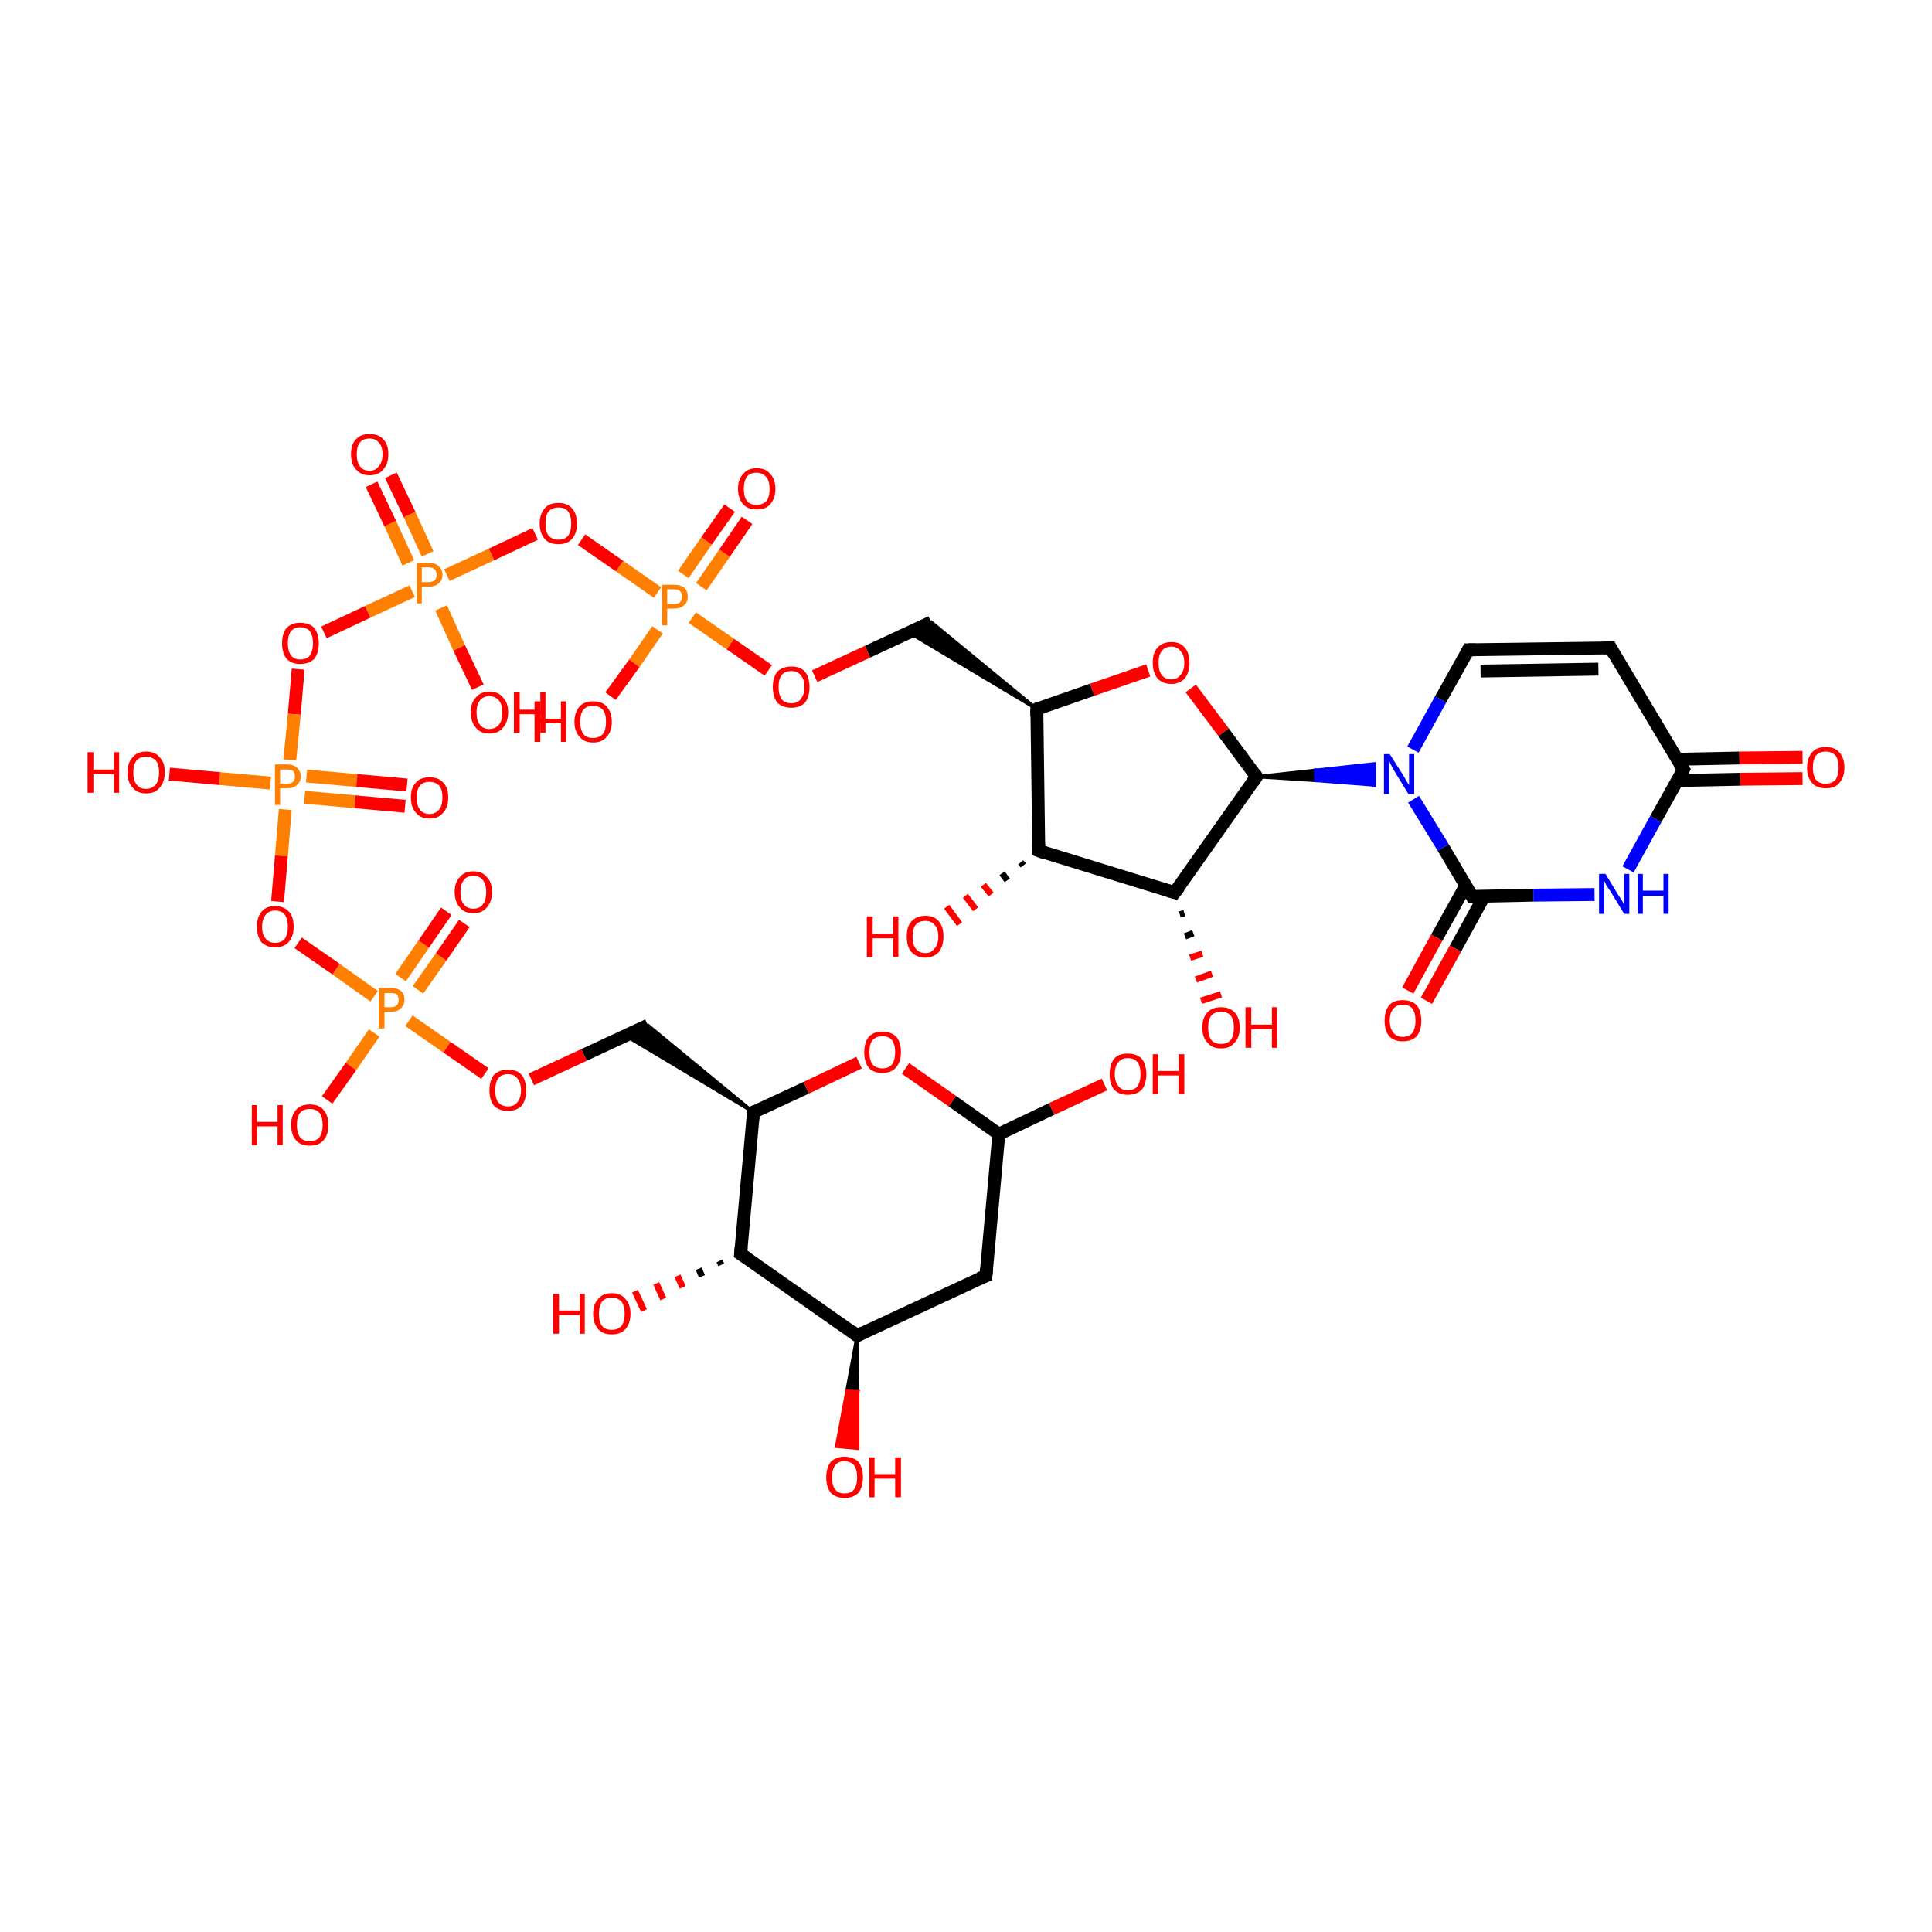 <?xml version='1.0' encoding='iso-8859-1'?>
<svg version='1.1' baseProfile='full'
              xmlns='http://www.w3.org/2000/svg'
                      xmlns:rdkit='http://www.rdkit.org/xml'
                      xmlns:xlink='http://www.w3.org/1999/xlink'
                  xml:space='preserve'
width='300px' height='300px' viewBox='0 0 300 300'>
<!-- END OF HEADER -->
<rect style='opacity:1.0;fill:#FFFFFF;stroke:none' width='300.0' height='300.0' x='0.0' y='0.0'> </rect>
<path class='bond-0 atom-1 atom-0' d='M 158.9,134.4 L 158.5,133.9' style='fill:none;fill-rule:evenodd;stroke:#000000;stroke-width:1.0px;stroke-linecap:butt;stroke-linejoin:miter;stroke-opacity:1' />
<path class='bond-0 atom-1 atom-0' d='M 156.4,136.7 L 155.6,135.6' style='fill:none;fill-rule:evenodd;stroke:#000000;stroke-width:1.0px;stroke-linecap:butt;stroke-linejoin:miter;stroke-opacity:1' />
<path class='bond-0 atom-1 atom-0' d='M 153.9,138.9 L 152.7,137.4' style='fill:none;fill-rule:evenodd;stroke:#FF0000;stroke-width:1.0px;stroke-linecap:butt;stroke-linejoin:miter;stroke-opacity:1' />
<path class='bond-0 atom-1 atom-0' d='M 151.5,141.2 L 149.9,139.1' style='fill:none;fill-rule:evenodd;stroke:#FF0000;stroke-width:1.0px;stroke-linecap:butt;stroke-linejoin:miter;stroke-opacity:1' />
<path class='bond-0 atom-1 atom-0' d='M 149.0,143.5 L 147.0,140.8' style='fill:none;fill-rule:evenodd;stroke:#FF0000;stroke-width:1.0px;stroke-linecap:butt;stroke-linejoin:miter;stroke-opacity:1' />
<path class='bond-1 atom-1 atom-2' d='M 161.3,132.1 L 161.0,110.1' style='fill:none;fill-rule:evenodd;stroke:#000000;stroke-width:2.0px;stroke-linecap:butt;stroke-linejoin:miter;stroke-opacity:1' />
<path class='bond-2 atom-2 atom-3' d='M 161.0,110.1 L 141.1,98.2 L 144.6,96.6 Z' style='fill:#000000;fill-rule:evenodd;fill-opacity:1;stroke:#000000;stroke-width:0.5px;stroke-linecap:butt;stroke-linejoin:miter;stroke-opacity:1;' />
<path class='bond-3 atom-3 atom-4' d='M 144.6,96.6 L 134.7,101.2' style='fill:none;fill-rule:evenodd;stroke:#000000;stroke-width:2.0px;stroke-linecap:butt;stroke-linejoin:miter;stroke-opacity:1' />
<path class='bond-3 atom-3 atom-4' d='M 134.7,101.2 L 126.5,105.0' style='fill:none;fill-rule:evenodd;stroke:#FF0000;stroke-width:2.0px;stroke-linecap:butt;stroke-linejoin:miter;stroke-opacity:1' />
<path class='bond-4 atom-4 atom-5' d='M 119.3,104.1 L 113.4,100.0' style='fill:none;fill-rule:evenodd;stroke:#FF0000;stroke-width:2.0px;stroke-linecap:butt;stroke-linejoin:miter;stroke-opacity:1' />
<path class='bond-4 atom-4 atom-5' d='M 113.4,100.0 L 107.5,95.9' style='fill:none;fill-rule:evenodd;stroke:#FF7F00;stroke-width:2.0px;stroke-linecap:butt;stroke-linejoin:miter;stroke-opacity:1' />
<path class='bond-5 atom-5 atom-6' d='M 102.1,97.8 L 98.5,103.0' style='fill:none;fill-rule:evenodd;stroke:#FF7F00;stroke-width:2.0px;stroke-linecap:butt;stroke-linejoin:miter;stroke-opacity:1' />
<path class='bond-5 atom-5 atom-6' d='M 98.5,103.0 L 94.8,108.1' style='fill:none;fill-rule:evenodd;stroke:#FF0000;stroke-width:2.0px;stroke-linecap:butt;stroke-linejoin:miter;stroke-opacity:1' />
<path class='bond-6 atom-5 atom-7' d='M 108.9,91.1 L 112.5,85.9' style='fill:none;fill-rule:evenodd;stroke:#FF7F00;stroke-width:2.0px;stroke-linecap:butt;stroke-linejoin:miter;stroke-opacity:1' />
<path class='bond-6 atom-5 atom-7' d='M 112.5,85.9 L 116.0,80.8' style='fill:none;fill-rule:evenodd;stroke:#FF0000;stroke-width:2.0px;stroke-linecap:butt;stroke-linejoin:miter;stroke-opacity:1' />
<path class='bond-6 atom-5 atom-7' d='M 106.1,89.2 L 109.7,84.0' style='fill:none;fill-rule:evenodd;stroke:#FF7F00;stroke-width:2.0px;stroke-linecap:butt;stroke-linejoin:miter;stroke-opacity:1' />
<path class='bond-6 atom-5 atom-7' d='M 109.7,84.0 L 113.3,78.9' style='fill:none;fill-rule:evenodd;stroke:#FF0000;stroke-width:2.0px;stroke-linecap:butt;stroke-linejoin:miter;stroke-opacity:1' />
<path class='bond-7 atom-5 atom-8' d='M 102.1,92.0 L 96.2,87.9' style='fill:none;fill-rule:evenodd;stroke:#FF7F00;stroke-width:2.0px;stroke-linecap:butt;stroke-linejoin:miter;stroke-opacity:1' />
<path class='bond-7 atom-5 atom-8' d='M 96.2,87.9 L 90.3,83.8' style='fill:none;fill-rule:evenodd;stroke:#FF0000;stroke-width:2.0px;stroke-linecap:butt;stroke-linejoin:miter;stroke-opacity:1' />
<path class='bond-8 atom-8 atom-9' d='M 83.1,82.9 L 76.3,86.1' style='fill:none;fill-rule:evenodd;stroke:#FF0000;stroke-width:2.0px;stroke-linecap:butt;stroke-linejoin:miter;stroke-opacity:1' />
<path class='bond-8 atom-8 atom-9' d='M 76.3,86.1 L 69.4,89.3' style='fill:none;fill-rule:evenodd;stroke:#FF7F00;stroke-width:2.0px;stroke-linecap:butt;stroke-linejoin:miter;stroke-opacity:1' />
<path class='bond-9 atom-9 atom-10' d='M 68.5,94.4 L 71.3,100.6' style='fill:none;fill-rule:evenodd;stroke:#FF7F00;stroke-width:2.0px;stroke-linecap:butt;stroke-linejoin:miter;stroke-opacity:1' />
<path class='bond-9 atom-9 atom-10' d='M 71.3,100.6 L 74.2,106.7' style='fill:none;fill-rule:evenodd;stroke:#FF0000;stroke-width:2.0px;stroke-linecap:butt;stroke-linejoin:miter;stroke-opacity:1' />
<path class='bond-10 atom-9 atom-11' d='M 66.4,86.0 L 63.6,79.9' style='fill:none;fill-rule:evenodd;stroke:#FF7F00;stroke-width:2.0px;stroke-linecap:butt;stroke-linejoin:miter;stroke-opacity:1' />
<path class='bond-10 atom-9 atom-11' d='M 63.6,79.9 L 60.7,73.8' style='fill:none;fill-rule:evenodd;stroke:#FF0000;stroke-width:2.0px;stroke-linecap:butt;stroke-linejoin:miter;stroke-opacity:1' />
<path class='bond-10 atom-9 atom-11' d='M 63.4,87.4 L 60.6,81.3' style='fill:none;fill-rule:evenodd;stroke:#FF7F00;stroke-width:2.0px;stroke-linecap:butt;stroke-linejoin:miter;stroke-opacity:1' />
<path class='bond-10 atom-9 atom-11' d='M 60.6,81.3 L 57.7,75.2' style='fill:none;fill-rule:evenodd;stroke:#FF0000;stroke-width:2.0px;stroke-linecap:butt;stroke-linejoin:miter;stroke-opacity:1' />
<path class='bond-11 atom-9 atom-12' d='M 64.0,91.8 L 57.1,95.0' style='fill:none;fill-rule:evenodd;stroke:#FF7F00;stroke-width:2.0px;stroke-linecap:butt;stroke-linejoin:miter;stroke-opacity:1' />
<path class='bond-11 atom-9 atom-12' d='M 57.1,95.0 L 50.3,98.2' style='fill:none;fill-rule:evenodd;stroke:#FF0000;stroke-width:2.0px;stroke-linecap:butt;stroke-linejoin:miter;stroke-opacity:1' />
<path class='bond-12 atom-12 atom-13' d='M 46.3,103.9 L 45.7,110.9' style='fill:none;fill-rule:evenodd;stroke:#FF0000;stroke-width:2.0px;stroke-linecap:butt;stroke-linejoin:miter;stroke-opacity:1' />
<path class='bond-12 atom-12 atom-13' d='M 45.7,110.9 L 45.0,118.0' style='fill:none;fill-rule:evenodd;stroke:#FF7F00;stroke-width:2.0px;stroke-linecap:butt;stroke-linejoin:miter;stroke-opacity:1' />
<path class='bond-13 atom-13 atom-14' d='M 42.0,121.6 L 34.1,120.9' style='fill:none;fill-rule:evenodd;stroke:#FF7F00;stroke-width:2.0px;stroke-linecap:butt;stroke-linejoin:miter;stroke-opacity:1' />
<path class='bond-13 atom-13 atom-14' d='M 34.1,120.9 L 26.3,120.2' style='fill:none;fill-rule:evenodd;stroke:#FF0000;stroke-width:2.0px;stroke-linecap:butt;stroke-linejoin:miter;stroke-opacity:1' />
<path class='bond-14 atom-13 atom-15' d='M 47.3,123.8 L 55.1,124.5' style='fill:none;fill-rule:evenodd;stroke:#FF7F00;stroke-width:2.0px;stroke-linecap:butt;stroke-linejoin:miter;stroke-opacity:1' />
<path class='bond-14 atom-13 atom-15' d='M 55.1,124.5 L 62.9,125.2' style='fill:none;fill-rule:evenodd;stroke:#FF0000;stroke-width:2.0px;stroke-linecap:butt;stroke-linejoin:miter;stroke-opacity:1' />
<path class='bond-14 atom-13 atom-15' d='M 47.6,120.5 L 55.4,121.2' style='fill:none;fill-rule:evenodd;stroke:#FF7F00;stroke-width:2.0px;stroke-linecap:butt;stroke-linejoin:miter;stroke-opacity:1' />
<path class='bond-14 atom-13 atom-15' d='M 55.4,121.2 L 63.2,121.9' style='fill:none;fill-rule:evenodd;stroke:#FF0000;stroke-width:2.0px;stroke-linecap:butt;stroke-linejoin:miter;stroke-opacity:1' />
<path class='bond-15 atom-13 atom-16' d='M 44.3,125.7 L 43.7,132.9' style='fill:none;fill-rule:evenodd;stroke:#FF7F00;stroke-width:2.0px;stroke-linecap:butt;stroke-linejoin:miter;stroke-opacity:1' />
<path class='bond-15 atom-13 atom-16' d='M 43.7,132.9 L 43.1,140.0' style='fill:none;fill-rule:evenodd;stroke:#FF0000;stroke-width:2.0px;stroke-linecap:butt;stroke-linejoin:miter;stroke-opacity:1' />
<path class='bond-16 atom-16 atom-17' d='M 46.3,146.4 L 52.2,150.5' style='fill:none;fill-rule:evenodd;stroke:#FF0000;stroke-width:2.0px;stroke-linecap:butt;stroke-linejoin:miter;stroke-opacity:1' />
<path class='bond-16 atom-16 atom-17' d='M 52.2,150.5 L 58.1,154.7' style='fill:none;fill-rule:evenodd;stroke:#FF7F00;stroke-width:2.0px;stroke-linecap:butt;stroke-linejoin:miter;stroke-opacity:1' />
<path class='bond-17 atom-17 atom-18' d='M 58.1,160.4 L 54.5,165.6' style='fill:none;fill-rule:evenodd;stroke:#FF7F00;stroke-width:2.0px;stroke-linecap:butt;stroke-linejoin:miter;stroke-opacity:1' />
<path class='bond-17 atom-17 atom-18' d='M 54.5,165.6 L 50.8,170.8' style='fill:none;fill-rule:evenodd;stroke:#FF0000;stroke-width:2.0px;stroke-linecap:butt;stroke-linejoin:miter;stroke-opacity:1' />
<path class='bond-18 atom-17 atom-19' d='M 64.9,153.7 L 68.5,148.6' style='fill:none;fill-rule:evenodd;stroke:#FF7F00;stroke-width:2.0px;stroke-linecap:butt;stroke-linejoin:miter;stroke-opacity:1' />
<path class='bond-18 atom-17 atom-19' d='M 68.5,148.6 L 72.1,143.4' style='fill:none;fill-rule:evenodd;stroke:#FF0000;stroke-width:2.0px;stroke-linecap:butt;stroke-linejoin:miter;stroke-opacity:1' />
<path class='bond-18 atom-17 atom-19' d='M 62.2,151.8 L 65.8,146.6' style='fill:none;fill-rule:evenodd;stroke:#FF7F00;stroke-width:2.0px;stroke-linecap:butt;stroke-linejoin:miter;stroke-opacity:1' />
<path class='bond-18 atom-17 atom-19' d='M 65.8,146.6 L 69.3,141.5' style='fill:none;fill-rule:evenodd;stroke:#FF0000;stroke-width:2.0px;stroke-linecap:butt;stroke-linejoin:miter;stroke-opacity:1' />
<path class='bond-19 atom-17 atom-20' d='M 63.5,158.5 L 69.4,162.6' style='fill:none;fill-rule:evenodd;stroke:#FF7F00;stroke-width:2.0px;stroke-linecap:butt;stroke-linejoin:miter;stroke-opacity:1' />
<path class='bond-19 atom-17 atom-20' d='M 69.4,162.6 L 75.3,166.7' style='fill:none;fill-rule:evenodd;stroke:#FF0000;stroke-width:2.0px;stroke-linecap:butt;stroke-linejoin:miter;stroke-opacity:1' />
<path class='bond-20 atom-20 atom-21' d='M 82.5,167.6 L 90.7,163.8' style='fill:none;fill-rule:evenodd;stroke:#FF0000;stroke-width:2.0px;stroke-linecap:butt;stroke-linejoin:miter;stroke-opacity:1' />
<path class='bond-20 atom-20 atom-21' d='M 90.7,163.8 L 100.6,159.2' style='fill:none;fill-rule:evenodd;stroke:#000000;stroke-width:2.0px;stroke-linecap:butt;stroke-linejoin:miter;stroke-opacity:1' />
<path class='bond-21 atom-22 atom-21' d='M 117.0,172.7 L 97.1,160.8 L 100.6,159.2 Z' style='fill:#000000;fill-rule:evenodd;fill-opacity:1;stroke:#000000;stroke-width:0.5px;stroke-linecap:butt;stroke-linejoin:miter;stroke-opacity:1;' />
<path class='bond-22 atom-22 atom-23' d='M 117.0,172.7 L 125.2,168.9' style='fill:none;fill-rule:evenodd;stroke:#000000;stroke-width:2.0px;stroke-linecap:butt;stroke-linejoin:miter;stroke-opacity:1' />
<path class='bond-22 atom-22 atom-23' d='M 125.2,168.9 L 133.4,165.0' style='fill:none;fill-rule:evenodd;stroke:#FF0000;stroke-width:2.0px;stroke-linecap:butt;stroke-linejoin:miter;stroke-opacity:1' />
<path class='bond-23 atom-23 atom-24' d='M 140.6,165.9 L 147.9,171.0' style='fill:none;fill-rule:evenodd;stroke:#FF0000;stroke-width:2.0px;stroke-linecap:butt;stroke-linejoin:miter;stroke-opacity:1' />
<path class='bond-23 atom-23 atom-24' d='M 147.9,171.0 L 155.1,176.1' style='fill:none;fill-rule:evenodd;stroke:#000000;stroke-width:2.0px;stroke-linecap:butt;stroke-linejoin:miter;stroke-opacity:1' />
<path class='bond-24 atom-24 atom-25' d='M 155.1,176.1 L 163.3,172.2' style='fill:none;fill-rule:evenodd;stroke:#000000;stroke-width:2.0px;stroke-linecap:butt;stroke-linejoin:miter;stroke-opacity:1' />
<path class='bond-24 atom-24 atom-25' d='M 163.3,172.2 L 171.5,168.4' style='fill:none;fill-rule:evenodd;stroke:#FF0000;stroke-width:2.0px;stroke-linecap:butt;stroke-linejoin:miter;stroke-opacity:1' />
<path class='bond-25 atom-24 atom-26' d='M 155.1,176.1 L 153.1,198.1' style='fill:none;fill-rule:evenodd;stroke:#000000;stroke-width:2.0px;stroke-linecap:butt;stroke-linejoin:miter;stroke-opacity:1' />
<path class='bond-26 atom-26 atom-27' d='M 153.1,198.1 L 133.1,207.4' style='fill:none;fill-rule:evenodd;stroke:#000000;stroke-width:2.0px;stroke-linecap:butt;stroke-linejoin:miter;stroke-opacity:1' />
<path class='bond-27 atom-27 atom-28' d='M 133.1,207.4 L 133.2,216.1 L 131.5,216.0 Z' style='fill:#000000;fill-rule:evenodd;fill-opacity:1;stroke:#000000;stroke-width:0.5px;stroke-linecap:butt;stroke-linejoin:miter;stroke-opacity:1;' />
<path class='bond-27 atom-27 atom-28' d='M 133.2,216.1 L 129.9,224.6 L 133.2,224.9 Z' style='fill:#FF0000;fill-rule:evenodd;fill-opacity:1;stroke:#FF0000;stroke-width:0.5px;stroke-linecap:butt;stroke-linejoin:miter;stroke-opacity:1;' />
<path class='bond-27 atom-27 atom-28' d='M 133.2,216.1 L 131.5,216.0 L 129.9,224.6 Z' style='fill:#FF0000;fill-rule:evenodd;fill-opacity:1;stroke:#FF0000;stroke-width:0.5px;stroke-linecap:butt;stroke-linejoin:miter;stroke-opacity:1;' />
<path class='bond-28 atom-27 atom-29' d='M 133.1,207.4 L 115.0,194.7' style='fill:none;fill-rule:evenodd;stroke:#000000;stroke-width:2.0px;stroke-linecap:butt;stroke-linejoin:miter;stroke-opacity:1' />
<path class='bond-29 atom-29 atom-30' d='M 112.0,196.4 L 111.7,195.8' style='fill:none;fill-rule:evenodd;stroke:#000000;stroke-width:1.0px;stroke-linecap:butt;stroke-linejoin:miter;stroke-opacity:1' />
<path class='bond-29 atom-29 atom-30' d='M 109.0,198.2 L 108.5,197.0' style='fill:none;fill-rule:evenodd;stroke:#000000;stroke-width:1.0px;stroke-linecap:butt;stroke-linejoin:miter;stroke-opacity:1' />
<path class='bond-29 atom-29 atom-30' d='M 106.0,199.9 L 105.2,198.1' style='fill:none;fill-rule:evenodd;stroke:#FF0000;stroke-width:1.0px;stroke-linecap:butt;stroke-linejoin:miter;stroke-opacity:1' />
<path class='bond-29 atom-29 atom-30' d='M 103.0,201.7 L 101.9,199.3' style='fill:none;fill-rule:evenodd;stroke:#FF0000;stroke-width:1.0px;stroke-linecap:butt;stroke-linejoin:miter;stroke-opacity:1' />
<path class='bond-29 atom-29 atom-30' d='M 100.0,203.5 L 98.6,200.5' style='fill:none;fill-rule:evenodd;stroke:#FF0000;stroke-width:1.0px;stroke-linecap:butt;stroke-linejoin:miter;stroke-opacity:1' />
<path class='bond-30 atom-2 atom-31' d='M 161.0,110.1 L 169.6,107.1' style='fill:none;fill-rule:evenodd;stroke:#000000;stroke-width:2.0px;stroke-linecap:butt;stroke-linejoin:miter;stroke-opacity:1' />
<path class='bond-30 atom-2 atom-31' d='M 169.6,107.1 L 178.3,104.1' style='fill:none;fill-rule:evenodd;stroke:#FF0000;stroke-width:2.0px;stroke-linecap:butt;stroke-linejoin:miter;stroke-opacity:1' />
<path class='bond-31 atom-31 atom-32' d='M 184.9,106.9 L 190.0,113.7' style='fill:none;fill-rule:evenodd;stroke:#FF0000;stroke-width:2.0px;stroke-linecap:butt;stroke-linejoin:miter;stroke-opacity:1' />
<path class='bond-31 atom-31 atom-32' d='M 190.0,113.7 L 195.1,120.6' style='fill:none;fill-rule:evenodd;stroke:#000000;stroke-width:2.0px;stroke-linecap:butt;stroke-linejoin:miter;stroke-opacity:1' />
<path class='bond-32 atom-32 atom-33' d='M 195.1,120.6 L 182.4,138.6' style='fill:none;fill-rule:evenodd;stroke:#000000;stroke-width:2.0px;stroke-linecap:butt;stroke-linejoin:miter;stroke-opacity:1' />
<path class='bond-33 atom-33 atom-34' d='M 183.9,141.8 L 183.2,142.0' style='fill:none;fill-rule:evenodd;stroke:#000000;stroke-width:1.0px;stroke-linecap:butt;stroke-linejoin:miter;stroke-opacity:1' />
<path class='bond-33 atom-33 atom-34' d='M 185.3,144.9 L 184.0,145.4' style='fill:none;fill-rule:evenodd;stroke:#000000;stroke-width:1.0px;stroke-linecap:butt;stroke-linejoin:miter;stroke-opacity:1' />
<path class='bond-33 atom-33 atom-34' d='M 186.7,148.1 L 184.8,148.7' style='fill:none;fill-rule:evenodd;stroke:#FF0000;stroke-width:1.0px;stroke-linecap:butt;stroke-linejoin:miter;stroke-opacity:1' />
<path class='bond-33 atom-33 atom-34' d='M 188.2,151.2 L 185.7,152.1' style='fill:none;fill-rule:evenodd;stroke:#FF0000;stroke-width:1.0px;stroke-linecap:butt;stroke-linejoin:miter;stroke-opacity:1' />
<path class='bond-33 atom-33 atom-34' d='M 189.6,154.4 L 186.5,155.4' style='fill:none;fill-rule:evenodd;stroke:#FF0000;stroke-width:1.0px;stroke-linecap:butt;stroke-linejoin:miter;stroke-opacity:1' />
<path class='bond-34 atom-32 atom-35' d='M 195.1,120.6 L 204.3,119.6 L 204.3,121.2 Z' style='fill:#000000;fill-rule:evenodd;fill-opacity:1;stroke:#000000;stroke-width:0.5px;stroke-linecap:butt;stroke-linejoin:miter;stroke-opacity:1;' />
<path class='bond-34 atom-32 atom-35' d='M 204.3,119.6 L 213.4,121.9 L 213.4,118.6 Z' style='fill:#0000FF;fill-rule:evenodd;fill-opacity:1;stroke:#0000FF;stroke-width:0.5px;stroke-linecap:butt;stroke-linejoin:miter;stroke-opacity:1;' />
<path class='bond-34 atom-32 atom-35' d='M 204.3,119.6 L 204.3,121.2 L 213.4,121.9 Z' style='fill:#0000FF;fill-rule:evenodd;fill-opacity:1;stroke:#0000FF;stroke-width:0.5px;stroke-linecap:butt;stroke-linejoin:miter;stroke-opacity:1;' />
<path class='bond-35 atom-35 atom-36' d='M 219.4,116.4 L 223.7,108.6' style='fill:none;fill-rule:evenodd;stroke:#0000FF;stroke-width:2.0px;stroke-linecap:butt;stroke-linejoin:miter;stroke-opacity:1' />
<path class='bond-35 atom-35 atom-36' d='M 223.7,108.6 L 228.0,100.9' style='fill:none;fill-rule:evenodd;stroke:#000000;stroke-width:2.0px;stroke-linecap:butt;stroke-linejoin:miter;stroke-opacity:1' />
<path class='bond-36 atom-36 atom-37' d='M 228.0,100.9 L 250.1,100.6' style='fill:none;fill-rule:evenodd;stroke:#000000;stroke-width:2.0px;stroke-linecap:butt;stroke-linejoin:miter;stroke-opacity:1' />
<path class='bond-36 atom-36 atom-37' d='M 229.9,104.2 L 248.2,103.9' style='fill:none;fill-rule:evenodd;stroke:#000000;stroke-width:2.0px;stroke-linecap:butt;stroke-linejoin:miter;stroke-opacity:1' />
<path class='bond-37 atom-37 atom-38' d='M 250.1,100.6 L 261.4,119.5' style='fill:none;fill-rule:evenodd;stroke:#000000;stroke-width:2.0px;stroke-linecap:butt;stroke-linejoin:miter;stroke-opacity:1' />
<path class='bond-38 atom-38 atom-39' d='M 260.5,121.2 L 270.2,121.0' style='fill:none;fill-rule:evenodd;stroke:#000000;stroke-width:2.0px;stroke-linecap:butt;stroke-linejoin:miter;stroke-opacity:1' />
<path class='bond-38 atom-38 atom-39' d='M 270.2,121.0 L 279.9,120.9' style='fill:none;fill-rule:evenodd;stroke:#FF0000;stroke-width:2.0px;stroke-linecap:butt;stroke-linejoin:miter;stroke-opacity:1' />
<path class='bond-38 atom-38 atom-39' d='M 260.4,117.9 L 270.1,117.7' style='fill:none;fill-rule:evenodd;stroke:#000000;stroke-width:2.0px;stroke-linecap:butt;stroke-linejoin:miter;stroke-opacity:1' />
<path class='bond-38 atom-38 atom-39' d='M 270.1,117.7 L 279.9,117.6' style='fill:none;fill-rule:evenodd;stroke:#FF0000;stroke-width:2.0px;stroke-linecap:butt;stroke-linejoin:miter;stroke-opacity:1' />
<path class='bond-39 atom-38 atom-40' d='M 261.4,119.5 L 257.1,127.2' style='fill:none;fill-rule:evenodd;stroke:#000000;stroke-width:2.0px;stroke-linecap:butt;stroke-linejoin:miter;stroke-opacity:1' />
<path class='bond-39 atom-38 atom-40' d='M 257.1,127.2 L 252.8,135.0' style='fill:none;fill-rule:evenodd;stroke:#0000FF;stroke-width:2.0px;stroke-linecap:butt;stroke-linejoin:miter;stroke-opacity:1' />
<path class='bond-40 atom-40 atom-41' d='M 247.6,138.9 L 238.1,139.0' style='fill:none;fill-rule:evenodd;stroke:#0000FF;stroke-width:2.0px;stroke-linecap:butt;stroke-linejoin:miter;stroke-opacity:1' />
<path class='bond-40 atom-40 atom-41' d='M 238.1,139.0 L 228.6,139.2' style='fill:none;fill-rule:evenodd;stroke:#000000;stroke-width:2.0px;stroke-linecap:butt;stroke-linejoin:miter;stroke-opacity:1' />
<path class='bond-41 atom-41 atom-42' d='M 227.6,137.5 L 223.1,145.6' style='fill:none;fill-rule:evenodd;stroke:#000000;stroke-width:2.0px;stroke-linecap:butt;stroke-linejoin:miter;stroke-opacity:1' />
<path class='bond-41 atom-41 atom-42' d='M 223.1,145.6 L 218.6,153.8' style='fill:none;fill-rule:evenodd;stroke:#FF0000;stroke-width:2.0px;stroke-linecap:butt;stroke-linejoin:miter;stroke-opacity:1' />
<path class='bond-41 atom-41 atom-42' d='M 230.5,139.1 L 226.0,147.3' style='fill:none;fill-rule:evenodd;stroke:#000000;stroke-width:2.0px;stroke-linecap:butt;stroke-linejoin:miter;stroke-opacity:1' />
<path class='bond-41 atom-41 atom-42' d='M 226.0,147.3 L 221.5,155.4' style='fill:none;fill-rule:evenodd;stroke:#FF0000;stroke-width:2.0px;stroke-linecap:butt;stroke-linejoin:miter;stroke-opacity:1' />
<path class='bond-42 atom-33 atom-1' d='M 182.4,138.6 L 161.3,132.1' style='fill:none;fill-rule:evenodd;stroke:#000000;stroke-width:2.0px;stroke-linecap:butt;stroke-linejoin:miter;stroke-opacity:1' />
<path class='bond-43 atom-41 atom-35' d='M 228.6,139.2 L 224.1,131.6' style='fill:none;fill-rule:evenodd;stroke:#000000;stroke-width:2.0px;stroke-linecap:butt;stroke-linejoin:miter;stroke-opacity:1' />
<path class='bond-43 atom-41 atom-35' d='M 224.1,131.6 L 219.5,124.1' style='fill:none;fill-rule:evenodd;stroke:#0000FF;stroke-width:2.0px;stroke-linecap:butt;stroke-linejoin:miter;stroke-opacity:1' />
<path class='bond-44 atom-29 atom-22' d='M 115.0,194.7 L 117.0,172.7' style='fill:none;fill-rule:evenodd;stroke:#000000;stroke-width:2.0px;stroke-linecap:butt;stroke-linejoin:miter;stroke-opacity:1' />
<path d='M 161.3,131.0 L 161.3,132.1 L 162.4,132.5' style='fill:none;stroke:#000000;stroke-width:2.0px;stroke-linecap:butt;stroke-linejoin:miter;stroke-opacity:1;' />
<path d='M 161.0,111.2 L 161.0,110.1 L 161.4,109.9' style='fill:none;stroke:#000000;stroke-width:2.0px;stroke-linecap:butt;stroke-linejoin:miter;stroke-opacity:1;' />
<path d='M 117.4,172.5 L 117.0,172.7 L 116.9,173.8' style='fill:none;stroke:#000000;stroke-width:2.0px;stroke-linecap:butt;stroke-linejoin:miter;stroke-opacity:1;' />
<path d='M 153.2,197.0 L 153.1,198.1 L 152.1,198.5' style='fill:none;stroke:#000000;stroke-width:2.0px;stroke-linecap:butt;stroke-linejoin:miter;stroke-opacity:1;' />
<path d='M 134.1,206.9 L 133.1,207.4 L 132.2,206.7' style='fill:none;stroke:#000000;stroke-width:2.0px;stroke-linecap:butt;stroke-linejoin:miter;stroke-opacity:1;' />
<path d='M 115.9,195.3 L 115.0,194.7 L 115.1,193.6' style='fill:none;stroke:#000000;stroke-width:2.0px;stroke-linecap:butt;stroke-linejoin:miter;stroke-opacity:1;' />
<path d='M 194.9,120.2 L 195.1,120.6 L 194.5,121.5' style='fill:none;stroke:#000000;stroke-width:2.0px;stroke-linecap:butt;stroke-linejoin:miter;stroke-opacity:1;' />
<path d='M 183.1,137.7 L 182.4,138.6 L 181.4,138.3' style='fill:none;stroke:#000000;stroke-width:2.0px;stroke-linecap:butt;stroke-linejoin:miter;stroke-opacity:1;' />
<path d='M 227.8,101.3 L 228.0,100.9 L 229.1,100.9' style='fill:none;stroke:#000000;stroke-width:2.0px;stroke-linecap:butt;stroke-linejoin:miter;stroke-opacity:1;' />
<path d='M 249.0,100.6 L 250.1,100.6 L 250.6,101.5' style='fill:none;stroke:#000000;stroke-width:2.0px;stroke-linecap:butt;stroke-linejoin:miter;stroke-opacity:1;' />
<path d='M 260.8,118.6 L 261.4,119.5 L 261.2,119.9' style='fill:none;stroke:#000000;stroke-width:2.0px;stroke-linecap:butt;stroke-linejoin:miter;stroke-opacity:1;' />
<path d='M 229.1,139.2 L 228.6,139.2 L 228.4,138.8' style='fill:none;stroke:#000000;stroke-width:2.0px;stroke-linecap:butt;stroke-linejoin:miter;stroke-opacity:1;' />
<path class='atom-0' d='M 134.6 142.3
L 135.5 142.3
L 135.5 145.0
L 138.7 145.0
L 138.7 142.3
L 139.5 142.3
L 139.5 148.6
L 138.7 148.6
L 138.7 145.7
L 135.5 145.7
L 135.5 148.6
L 134.6 148.6
L 134.6 142.3
' fill='#FF0000'/>
<path class='atom-0' d='M 140.8 145.4
Q 140.8 143.9, 141.5 143.1
Q 142.3 142.2, 143.7 142.2
Q 145.1 142.2, 145.8 143.1
Q 146.5 143.9, 146.5 145.4
Q 146.5 146.9, 145.8 147.8
Q 145.0 148.7, 143.7 148.7
Q 142.3 148.7, 141.5 147.8
Q 140.8 147.0, 140.8 145.4
M 143.7 148.0
Q 144.6 148.0, 145.1 147.3
Q 145.7 146.7, 145.7 145.4
Q 145.7 144.2, 145.1 143.6
Q 144.6 143.0, 143.7 143.0
Q 142.7 143.0, 142.2 143.6
Q 141.7 144.2, 141.7 145.4
Q 141.7 146.7, 142.2 147.3
Q 142.7 148.0, 143.7 148.0
' fill='#FF0000'/>
<path class='atom-4' d='M 120.0 106.7
Q 120.0 105.2, 120.7 104.3
Q 121.5 103.5, 122.9 103.5
Q 124.3 103.5, 125.0 104.3
Q 125.7 105.2, 125.7 106.7
Q 125.7 108.2, 125.0 109.1
Q 124.2 109.9, 122.9 109.9
Q 121.5 109.9, 120.7 109.1
Q 120.0 108.2, 120.0 106.7
M 122.9 109.2
Q 123.8 109.2, 124.3 108.6
Q 124.9 107.9, 124.9 106.7
Q 124.9 105.4, 124.3 104.8
Q 123.8 104.2, 122.9 104.2
Q 121.9 104.2, 121.4 104.8
Q 120.9 105.4, 120.9 106.7
Q 120.9 107.9, 121.4 108.6
Q 121.9 109.2, 122.9 109.2
' fill='#FF0000'/>
<path class='atom-5' d='M 104.6 90.8
Q 105.7 90.8, 106.3 91.3
Q 106.8 91.8, 106.8 92.7
Q 106.8 93.5, 106.2 94.0
Q 105.7 94.5, 104.6 94.5
L 103.6 94.5
L 103.6 97.1
L 102.8 97.1
L 102.8 90.8
L 104.6 90.8
M 104.6 93.8
Q 105.3 93.8, 105.6 93.5
Q 105.9 93.2, 105.9 92.7
Q 105.9 92.1, 105.6 91.8
Q 105.3 91.5, 104.6 91.5
L 103.6 91.5
L 103.6 93.8
L 104.6 93.8
' fill='#FF7F00'/>
<path class='atom-6' d='M 83.0 108.9
L 83.9 108.9
L 83.9 111.6
L 87.1 111.6
L 87.1 108.9
L 87.9 108.9
L 87.9 115.2
L 87.1 115.2
L 87.1 112.3
L 83.9 112.3
L 83.9 115.2
L 83.0 115.2
L 83.0 108.9
' fill='#FF0000'/>
<path class='atom-6' d='M 89.2 112.1
Q 89.2 110.6, 90.0 109.7
Q 90.7 108.9, 92.1 108.9
Q 93.5 108.9, 94.2 109.7
Q 95.0 110.6, 95.0 112.1
Q 95.0 113.6, 94.2 114.4
Q 93.5 115.3, 92.1 115.3
Q 90.7 115.3, 90.0 114.4
Q 89.2 113.6, 89.2 112.1
M 92.1 114.6
Q 93.0 114.6, 93.6 114.0
Q 94.1 113.3, 94.1 112.1
Q 94.1 110.8, 93.6 110.2
Q 93.0 109.6, 92.1 109.6
Q 91.1 109.6, 90.6 110.2
Q 90.1 110.8, 90.1 112.1
Q 90.1 113.3, 90.6 114.0
Q 91.1 114.6, 92.1 114.6
' fill='#FF0000'/>
<path class='atom-7' d='M 114.6 75.9
Q 114.6 74.4, 115.4 73.6
Q 116.1 72.7, 117.5 72.7
Q 118.9 72.7, 119.6 73.6
Q 120.4 74.4, 120.4 75.9
Q 120.4 77.4, 119.6 78.3
Q 118.9 79.1, 117.5 79.1
Q 116.1 79.1, 115.4 78.3
Q 114.6 77.4, 114.6 75.9
M 117.5 78.4
Q 118.4 78.4, 119.0 77.8
Q 119.5 77.2, 119.5 75.9
Q 119.5 74.7, 119.0 74.1
Q 118.4 73.4, 117.5 73.4
Q 116.5 73.4, 116.0 74.0
Q 115.5 74.7, 115.5 75.9
Q 115.5 77.2, 116.0 77.8
Q 116.5 78.4, 117.5 78.4
' fill='#FF0000'/>
<path class='atom-8' d='M 83.8 81.3
Q 83.8 79.8, 84.6 78.9
Q 85.3 78.1, 86.7 78.1
Q 88.1 78.1, 88.8 78.9
Q 89.6 79.8, 89.6 81.3
Q 89.6 82.8, 88.8 83.7
Q 88.1 84.5, 86.7 84.5
Q 85.3 84.5, 84.6 83.7
Q 83.8 82.8, 83.8 81.3
M 86.7 83.8
Q 87.7 83.8, 88.2 83.2
Q 88.7 82.5, 88.7 81.3
Q 88.7 80.1, 88.2 79.4
Q 87.7 78.8, 86.7 78.8
Q 85.8 78.8, 85.2 79.4
Q 84.7 80.0, 84.7 81.3
Q 84.7 82.5, 85.2 83.2
Q 85.8 83.8, 86.7 83.8
' fill='#FF0000'/>
<path class='atom-9' d='M 66.5 87.4
Q 67.6 87.4, 68.1 87.9
Q 68.7 88.4, 68.7 89.3
Q 68.7 90.1, 68.1 90.6
Q 67.6 91.1, 66.5 91.1
L 65.5 91.1
L 65.5 93.7
L 64.7 93.7
L 64.7 87.4
L 66.5 87.4
M 66.5 90.4
Q 67.1 90.4, 67.5 90.1
Q 67.8 89.8, 67.8 89.3
Q 67.8 88.7, 67.5 88.4
Q 67.2 88.1, 66.5 88.1
L 65.5 88.1
L 65.5 90.4
L 66.5 90.4
' fill='#FF7F00'/>
<path class='atom-10' d='M 73.1 110.6
Q 73.1 109.1, 73.9 108.3
Q 74.6 107.4, 76.0 107.4
Q 77.4 107.4, 78.1 108.3
Q 78.9 109.1, 78.9 110.6
Q 78.9 112.1, 78.1 113.0
Q 77.4 113.9, 76.0 113.9
Q 74.6 113.9, 73.9 113.0
Q 73.1 112.1, 73.1 110.6
M 76.0 113.2
Q 76.9 113.2, 77.5 112.5
Q 78.0 111.9, 78.0 110.6
Q 78.0 109.4, 77.5 108.8
Q 76.9 108.1, 76.0 108.1
Q 75.0 108.1, 74.5 108.8
Q 74.0 109.4, 74.0 110.6
Q 74.0 111.9, 74.5 112.5
Q 75.0 113.2, 76.0 113.2
' fill='#FF0000'/>
<path class='atom-10' d='M 79.8 107.5
L 80.7 107.5
L 80.7 110.2
L 83.9 110.2
L 83.9 107.5
L 84.7 107.5
L 84.7 113.8
L 83.9 113.8
L 83.9 110.9
L 80.7 110.9
L 80.7 113.8
L 79.8 113.8
L 79.8 107.5
' fill='#FF0000'/>
<path class='atom-11' d='M 54.5 70.5
Q 54.5 69.0, 55.3 68.2
Q 56.0 67.4, 57.4 67.4
Q 58.8 67.4, 59.5 68.2
Q 60.3 69.0, 60.3 70.5
Q 60.3 72.1, 59.5 72.9
Q 58.8 73.8, 57.4 73.8
Q 56.0 73.8, 55.3 72.9
Q 54.5 72.1, 54.5 70.5
M 57.4 73.1
Q 58.3 73.1, 58.8 72.4
Q 59.4 71.8, 59.4 70.5
Q 59.4 69.3, 58.8 68.7
Q 58.3 68.1, 57.4 68.1
Q 56.4 68.1, 55.9 68.7
Q 55.4 69.3, 55.4 70.5
Q 55.4 71.8, 55.9 72.4
Q 56.4 73.1, 57.4 73.1
' fill='#FF0000'/>
<path class='atom-12' d='M 43.8 99.9
Q 43.8 98.4, 44.5 97.5
Q 45.3 96.7, 46.6 96.7
Q 48.0 96.7, 48.8 97.5
Q 49.5 98.4, 49.5 99.9
Q 49.5 101.4, 48.8 102.3
Q 48.0 103.1, 46.6 103.1
Q 45.3 103.1, 44.5 102.3
Q 43.8 101.4, 43.8 99.9
M 46.6 102.4
Q 47.6 102.4, 48.1 101.8
Q 48.6 101.1, 48.6 99.9
Q 48.6 98.7, 48.1 98.0
Q 47.6 97.4, 46.6 97.4
Q 45.7 97.4, 45.2 98.0
Q 44.7 98.6, 44.7 99.9
Q 44.7 101.1, 45.2 101.8
Q 45.7 102.4, 46.6 102.4
' fill='#FF0000'/>
<path class='atom-13' d='M 44.5 118.7
Q 45.6 118.7, 46.1 119.2
Q 46.7 119.7, 46.7 120.6
Q 46.7 121.4, 46.1 121.9
Q 45.6 122.4, 44.5 122.4
L 43.5 122.4
L 43.5 125.0
L 42.7 125.0
L 42.7 118.7
L 44.5 118.7
M 44.5 121.7
Q 45.1 121.7, 45.5 121.4
Q 45.8 121.1, 45.8 120.6
Q 45.8 120.0, 45.5 119.7
Q 45.2 119.5, 44.5 119.5
L 43.5 119.5
L 43.5 121.7
L 44.5 121.7
' fill='#FF7F00'/>
<path class='atom-14' d='M 13.6 116.8
L 14.5 116.8
L 14.5 119.5
L 17.7 119.5
L 17.7 116.8
L 18.5 116.8
L 18.5 123.1
L 17.7 123.1
L 17.7 120.2
L 14.5 120.2
L 14.5 123.1
L 13.6 123.1
L 13.6 116.8
' fill='#FF0000'/>
<path class='atom-14' d='M 19.8 119.9
Q 19.8 118.4, 20.6 117.6
Q 21.3 116.7, 22.7 116.7
Q 24.1 116.7, 24.8 117.6
Q 25.6 118.4, 25.6 119.9
Q 25.6 121.4, 24.8 122.3
Q 24.1 123.2, 22.7 123.2
Q 21.3 123.2, 20.6 122.3
Q 19.8 121.5, 19.8 119.9
M 22.7 122.5
Q 23.6 122.5, 24.2 121.8
Q 24.7 121.2, 24.7 119.9
Q 24.7 118.7, 24.2 118.1
Q 23.6 117.5, 22.7 117.5
Q 21.7 117.5, 21.2 118.1
Q 20.7 118.7, 20.7 119.9
Q 20.7 121.2, 21.2 121.8
Q 21.7 122.5, 22.7 122.5
' fill='#FF0000'/>
<path class='atom-15' d='M 63.8 123.8
Q 63.8 122.3, 64.6 121.5
Q 65.3 120.7, 66.7 120.7
Q 68.1 120.7, 68.8 121.5
Q 69.6 122.3, 69.6 123.8
Q 69.6 125.4, 68.8 126.2
Q 68.1 127.1, 66.7 127.1
Q 65.3 127.1, 64.6 126.2
Q 63.8 125.4, 63.8 123.8
M 66.7 126.4
Q 67.6 126.4, 68.2 125.7
Q 68.7 125.1, 68.7 123.8
Q 68.7 122.6, 68.2 122.0
Q 67.6 121.4, 66.7 121.4
Q 65.7 121.4, 65.2 122.0
Q 64.7 122.6, 64.7 123.8
Q 64.7 125.1, 65.2 125.7
Q 65.7 126.4, 66.7 126.4
' fill='#FF0000'/>
<path class='atom-16' d='M 39.9 143.9
Q 39.9 142.4, 40.6 141.6
Q 41.3 140.7, 42.7 140.7
Q 44.1 140.7, 44.9 141.6
Q 45.6 142.4, 45.6 143.9
Q 45.6 145.4, 44.8 146.3
Q 44.1 147.1, 42.7 147.1
Q 41.4 147.1, 40.6 146.3
Q 39.9 145.4, 39.9 143.9
M 42.7 146.4
Q 43.7 146.4, 44.2 145.8
Q 44.7 145.1, 44.7 143.9
Q 44.7 142.7, 44.2 142.0
Q 43.7 141.4, 42.7 141.4
Q 41.8 141.4, 41.3 142.0
Q 40.7 142.7, 40.7 143.9
Q 40.7 145.2, 41.3 145.8
Q 41.8 146.4, 42.7 146.4
' fill='#FF0000'/>
<path class='atom-17' d='M 60.7 153.4
Q 61.7 153.4, 62.3 153.9
Q 62.8 154.4, 62.8 155.3
Q 62.8 156.1, 62.2 156.6
Q 61.7 157.1, 60.7 157.1
L 59.7 157.1
L 59.7 159.7
L 58.8 159.7
L 58.8 153.4
L 60.7 153.4
M 60.7 156.4
Q 61.3 156.4, 61.6 156.1
Q 61.9 155.8, 61.9 155.3
Q 61.9 154.7, 61.6 154.4
Q 61.3 154.2, 60.7 154.2
L 59.7 154.2
L 59.7 156.4
L 60.7 156.4
' fill='#FF7F00'/>
<path class='atom-18' d='M 39.1 171.6
L 39.9 171.6
L 39.9 174.2
L 43.1 174.2
L 43.1 171.6
L 43.9 171.6
L 43.9 177.8
L 43.1 177.8
L 43.1 174.9
L 39.9 174.9
L 39.9 177.8
L 39.1 177.8
L 39.1 171.6
' fill='#FF0000'/>
<path class='atom-18' d='M 45.2 174.7
Q 45.2 173.2, 46.0 172.3
Q 46.7 171.5, 48.1 171.5
Q 49.5 171.5, 50.2 172.3
Q 51.0 173.2, 51.0 174.7
Q 51.0 176.2, 50.2 177.1
Q 49.5 177.9, 48.1 177.9
Q 46.7 177.9, 46.0 177.1
Q 45.2 176.2, 45.2 174.7
M 48.1 177.2
Q 49.1 177.2, 49.6 176.6
Q 50.1 175.9, 50.1 174.7
Q 50.1 173.4, 49.6 172.8
Q 49.1 172.2, 48.1 172.2
Q 47.1 172.2, 46.6 172.8
Q 46.1 173.4, 46.1 174.7
Q 46.1 175.9, 46.6 176.6
Q 47.1 177.2, 48.1 177.2
' fill='#FF0000'/>
<path class='atom-19' d='M 70.6 138.5
Q 70.6 137.0, 71.4 136.2
Q 72.1 135.3, 73.5 135.3
Q 74.9 135.3, 75.6 136.2
Q 76.4 137.0, 76.4 138.5
Q 76.4 140.0, 75.6 140.9
Q 74.9 141.8, 73.5 141.8
Q 72.1 141.8, 71.4 140.9
Q 70.6 140.0, 70.6 138.5
M 73.5 141.1
Q 74.5 141.1, 75.0 140.4
Q 75.5 139.8, 75.5 138.5
Q 75.5 137.3, 75.0 136.7
Q 74.5 136.0, 73.5 136.0
Q 72.5 136.0, 72.0 136.7
Q 71.5 137.3, 71.5 138.5
Q 71.5 139.8, 72.0 140.4
Q 72.5 141.1, 73.5 141.1
' fill='#FF0000'/>
<path class='atom-20' d='M 76.0 169.3
Q 76.0 167.8, 76.7 166.9
Q 77.5 166.1, 78.9 166.1
Q 80.3 166.1, 81.0 166.9
Q 81.7 167.8, 81.7 169.3
Q 81.7 170.8, 81.0 171.7
Q 80.2 172.5, 78.9 172.5
Q 77.5 172.5, 76.7 171.7
Q 76.0 170.8, 76.0 169.3
M 78.9 171.8
Q 79.8 171.8, 80.3 171.2
Q 80.9 170.5, 80.9 169.3
Q 80.9 168.1, 80.3 167.4
Q 79.8 166.8, 78.9 166.8
Q 77.9 166.8, 77.4 167.4
Q 76.9 168.1, 76.9 169.3
Q 76.9 170.6, 77.4 171.2
Q 77.9 171.8, 78.9 171.8
' fill='#FF0000'/>
<path class='atom-23' d='M 134.2 163.4
Q 134.2 161.9, 134.9 161.0
Q 135.6 160.2, 137.0 160.2
Q 138.4 160.2, 139.2 161.0
Q 139.9 161.9, 139.9 163.4
Q 139.9 164.9, 139.1 165.8
Q 138.4 166.6, 137.0 166.6
Q 135.6 166.6, 134.9 165.8
Q 134.2 164.9, 134.2 163.4
M 137.0 165.9
Q 138.0 165.9, 138.5 165.3
Q 139.0 164.6, 139.0 163.4
Q 139.0 162.2, 138.5 161.5
Q 138.0 160.9, 137.0 160.9
Q 136.1 160.9, 135.5 161.5
Q 135.0 162.1, 135.0 163.4
Q 135.0 164.6, 135.5 165.3
Q 136.1 165.9, 137.0 165.9
' fill='#FF0000'/>
<path class='atom-25' d='M 172.3 166.8
Q 172.3 165.3, 173.0 164.4
Q 173.7 163.6, 175.1 163.6
Q 176.5 163.6, 177.3 164.4
Q 178.0 165.3, 178.0 166.8
Q 178.0 168.3, 177.3 169.2
Q 176.5 170.0, 175.1 170.0
Q 173.8 170.0, 173.0 169.2
Q 172.3 168.3, 172.3 166.8
M 175.1 169.3
Q 176.1 169.3, 176.6 168.7
Q 177.1 168.0, 177.1 166.8
Q 177.1 165.5, 176.6 164.9
Q 176.1 164.3, 175.1 164.3
Q 174.2 164.3, 173.7 164.9
Q 173.1 165.5, 173.1 166.8
Q 173.1 168.0, 173.7 168.7
Q 174.2 169.3, 175.1 169.3
' fill='#FF0000'/>
<path class='atom-25' d='M 179.0 163.7
L 179.8 163.7
L 179.8 166.3
L 183.0 166.3
L 183.0 163.7
L 183.9 163.7
L 183.9 169.9
L 183.0 169.9
L 183.0 167.0
L 179.8 167.0
L 179.8 169.9
L 179.0 169.9
L 179.0 163.7
' fill='#FF0000'/>
<path class='atom-28' d='M 128.3 229.4
Q 128.3 227.9, 129.0 227.0
Q 129.8 226.2, 131.1 226.2
Q 132.5 226.2, 133.3 227.0
Q 134.0 227.9, 134.0 229.4
Q 134.0 230.9, 133.3 231.8
Q 132.5 232.6, 131.1 232.6
Q 129.8 232.6, 129.0 231.8
Q 128.3 230.9, 128.3 229.4
M 131.1 231.9
Q 132.1 231.9, 132.6 231.3
Q 133.1 230.6, 133.1 229.4
Q 133.1 228.2, 132.6 227.5
Q 132.1 226.9, 131.1 226.9
Q 130.2 226.9, 129.7 227.5
Q 129.2 228.2, 129.2 229.4
Q 129.2 230.7, 129.7 231.3
Q 130.2 231.9, 131.1 231.9
' fill='#FF0000'/>
<path class='atom-28' d='M 135.0 226.3
L 135.8 226.3
L 135.8 228.9
L 139.0 228.9
L 139.0 226.3
L 139.9 226.3
L 139.9 232.5
L 139.0 232.5
L 139.0 229.6
L 135.8 229.6
L 135.8 232.5
L 135.0 232.5
L 135.0 226.3
' fill='#FF0000'/>
<path class='atom-30' d='M 85.9 200.9
L 86.8 200.9
L 86.8 203.5
L 90.0 203.5
L 90.0 200.9
L 90.8 200.9
L 90.8 207.1
L 90.0 207.1
L 90.0 204.2
L 86.8 204.2
L 86.8 207.1
L 85.9 207.1
L 85.9 200.9
' fill='#FF0000'/>
<path class='atom-30' d='M 92.1 204.0
Q 92.1 202.5, 92.9 201.7
Q 93.6 200.8, 95.0 200.8
Q 96.4 200.8, 97.1 201.7
Q 97.9 202.5, 97.9 204.0
Q 97.9 205.5, 97.1 206.4
Q 96.4 207.2, 95.0 207.2
Q 93.6 207.2, 92.9 206.4
Q 92.1 205.5, 92.1 204.0
M 95.0 206.5
Q 95.9 206.5, 96.5 205.9
Q 97.0 205.2, 97.0 204.0
Q 97.0 202.8, 96.5 202.1
Q 95.9 201.5, 95.0 201.5
Q 94.0 201.5, 93.5 202.1
Q 93.0 202.8, 93.0 204.0
Q 93.0 205.3, 93.5 205.9
Q 94.0 206.5, 95.0 206.5
' fill='#FF0000'/>
<path class='atom-31' d='M 179.0 102.9
Q 179.0 101.4, 179.7 100.6
Q 180.5 99.7, 181.9 99.7
Q 183.3 99.7, 184.0 100.6
Q 184.7 101.4, 184.7 102.9
Q 184.7 104.4, 184.0 105.3
Q 183.2 106.2, 181.9 106.2
Q 180.5 106.2, 179.7 105.3
Q 179.0 104.4, 179.0 102.9
M 181.9 105.5
Q 182.8 105.5, 183.3 104.8
Q 183.9 104.2, 183.9 102.9
Q 183.9 101.7, 183.3 101.1
Q 182.8 100.4, 181.9 100.4
Q 180.9 100.4, 180.4 101.1
Q 179.9 101.7, 179.9 102.9
Q 179.9 104.2, 180.4 104.8
Q 180.9 105.5, 181.9 105.5
' fill='#FF0000'/>
<path class='atom-34' d='M 186.7 159.6
Q 186.7 158.0, 187.5 157.2
Q 188.2 156.4, 189.6 156.4
Q 191.0 156.4, 191.7 157.2
Q 192.5 158.0, 192.5 159.6
Q 192.5 161.1, 191.7 161.9
Q 191.0 162.8, 189.6 162.8
Q 188.2 162.8, 187.5 161.9
Q 186.7 161.1, 186.7 159.6
M 189.6 162.1
Q 190.6 162.1, 191.1 161.5
Q 191.6 160.8, 191.6 159.6
Q 191.6 158.3, 191.1 157.7
Q 190.6 157.1, 189.6 157.1
Q 188.6 157.1, 188.1 157.7
Q 187.6 158.3, 187.6 159.6
Q 187.6 160.8, 188.1 161.5
Q 188.6 162.1, 189.6 162.1
' fill='#FF0000'/>
<path class='atom-34' d='M 193.4 156.4
L 194.3 156.4
L 194.3 159.1
L 197.5 159.1
L 197.5 156.4
L 198.3 156.4
L 198.3 162.7
L 197.5 162.7
L 197.5 159.8
L 194.3 159.8
L 194.3 162.7
L 193.4 162.7
L 193.4 156.4
' fill='#FF0000'/>
<path class='atom-35' d='M 215.8 117.1
L 217.9 120.4
Q 218.1 120.7, 218.4 121.3
Q 218.8 121.9, 218.8 121.9
L 218.8 117.1
L 219.6 117.1
L 219.6 123.3
L 218.7 123.3
L 216.5 119.7
Q 216.3 119.3, 216.0 118.8
Q 215.8 118.3, 215.7 118.2
L 215.7 123.3
L 214.9 123.3
L 214.9 117.1
L 215.8 117.1
' fill='#0000FF'/>
<path class='atom-39' d='M 280.6 119.2
Q 280.6 117.7, 281.4 116.8
Q 282.1 116.0, 283.5 116.0
Q 284.9 116.0, 285.6 116.8
Q 286.4 117.7, 286.4 119.2
Q 286.4 120.7, 285.6 121.6
Q 284.9 122.4, 283.5 122.4
Q 282.1 122.4, 281.4 121.6
Q 280.6 120.7, 280.6 119.2
M 283.5 121.7
Q 284.4 121.7, 285.0 121.1
Q 285.5 120.4, 285.5 119.2
Q 285.5 117.9, 285.0 117.3
Q 284.4 116.7, 283.5 116.7
Q 282.5 116.7, 282.0 117.3
Q 281.5 117.9, 281.5 119.2
Q 281.5 120.4, 282.0 121.1
Q 282.5 121.7, 283.5 121.7
' fill='#FF0000'/>
<path class='atom-40' d='M 249.3 135.7
L 251.3 139.0
Q 251.5 139.3, 251.9 139.9
Q 252.2 140.5, 252.2 140.5
L 252.2 135.7
L 253.0 135.7
L 253.0 141.9
L 252.2 141.9
L 250.0 138.3
Q 249.7 137.9, 249.4 137.4
Q 249.2 136.9, 249.1 136.8
L 249.1 141.9
L 248.3 141.9
L 248.3 135.7
L 249.3 135.7
' fill='#0000FF'/>
<path class='atom-40' d='M 254.3 135.7
L 255.1 135.7
L 255.1 138.3
L 258.3 138.3
L 258.3 135.7
L 259.1 135.7
L 259.1 141.9
L 258.3 141.9
L 258.3 139.1
L 255.1 139.1
L 255.1 141.9
L 254.3 141.9
L 254.3 135.7
' fill='#0000FF'/>
<path class='atom-42' d='M 215.0 158.5
Q 215.0 157.0, 215.7 156.1
Q 216.4 155.3, 217.8 155.3
Q 219.2 155.3, 220.0 156.1
Q 220.7 157.0, 220.7 158.5
Q 220.7 160.0, 220.0 160.9
Q 219.2 161.7, 217.8 161.7
Q 216.5 161.7, 215.7 160.9
Q 215.0 160.0, 215.0 158.5
M 217.8 161.0
Q 218.8 161.0, 219.3 160.4
Q 219.8 159.7, 219.8 158.5
Q 219.8 157.3, 219.3 156.6
Q 218.8 156.0, 217.8 156.0
Q 216.9 156.0, 216.4 156.6
Q 215.8 157.2, 215.8 158.5
Q 215.8 159.7, 216.4 160.4
Q 216.9 161.0, 217.8 161.0
' fill='#FF0000'/>
</svg>
